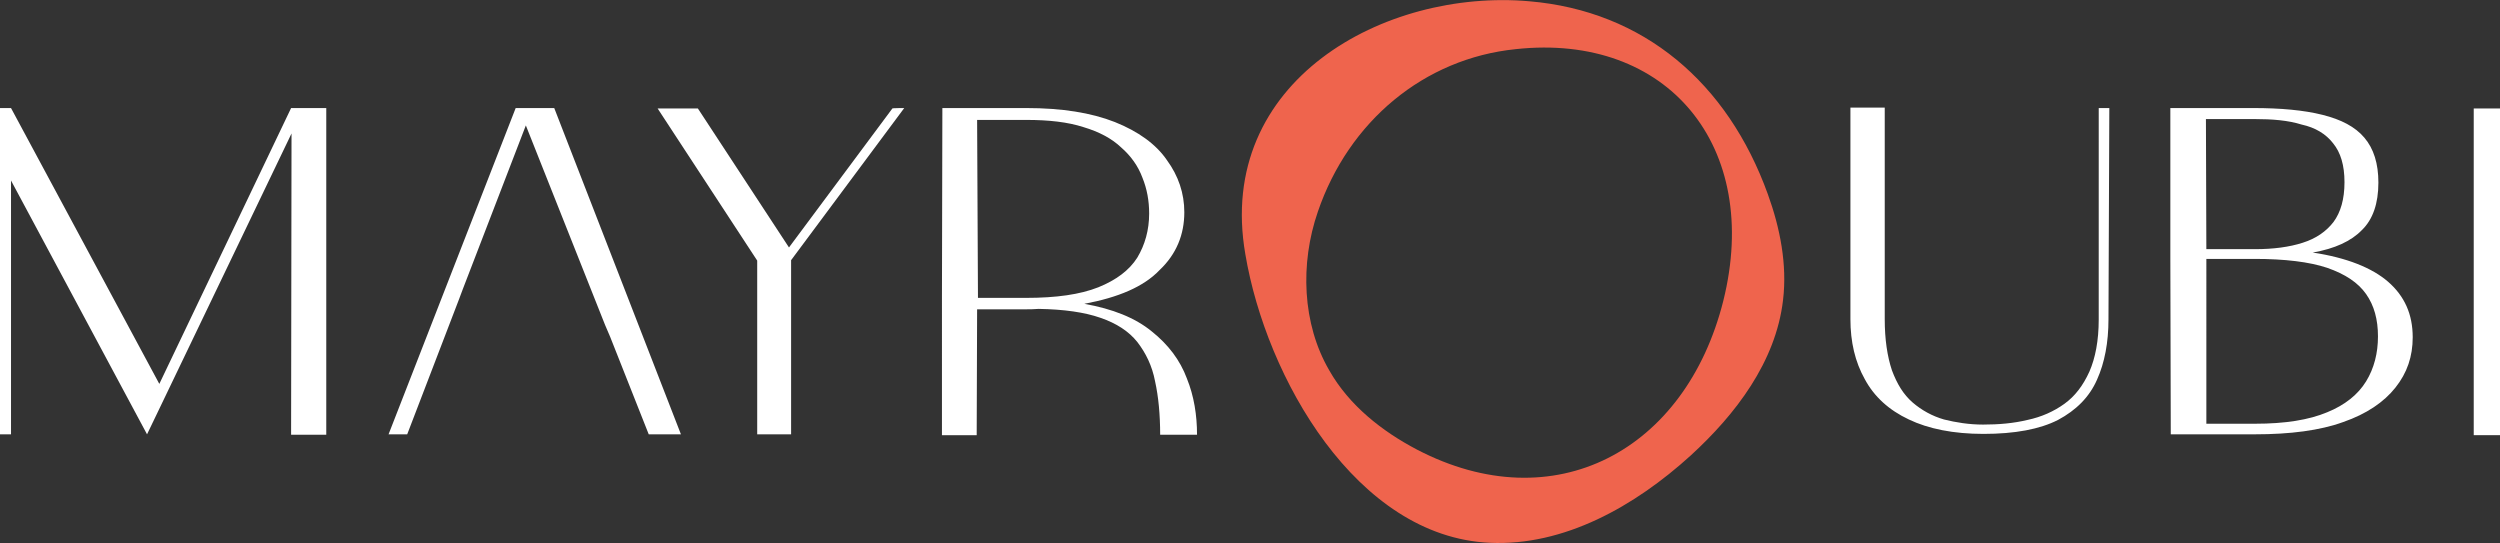 <?xml version="1.0" encoding="utf-8"?>
<!-- Generator: Adobe Illustrator 28.1.0, SVG Export Plug-In . SVG Version: 6.00 Build 0)  -->
<svg version="1.1" id="Layer_1" xmlns="http://www.w3.org/2000/svg" xmlns:xlink="http://www.w3.org/1999/xlink" x="0px" y="0px"
	 viewBox="0 0 590 128.2" style="enable-background:new 0 0 590 128.2;" xml:space="preserve">
<rect x="0" y="0" width="590" height="128.2" fill="#333333" stroke="none"/>
<style type="text/css">
	.st0{fill:#FFFFFF;}
	.st1{fill:#EF644D;}
</style>
<g>
	<polygon class="st0" points="130.8,25.5 121.7,25.5 91.7,102.5 96.1,102.5 108.3,70.7 109.2,68.3 124.1,29.6 142.8,76.7 144,79.5 
		153.1,102.5 160.7,102.5 	"/>
	<path class="st0" d="M213.4,25.5l-26.7,35.9v41.1h-8v-41l-23.5-35.9h9.5l21.5,32.8l24.4-32.8C210.6,25.5,213.4,25.5,213.4,25.5z"/>
	<path class="st0" d="M255.9,71.7c6.7,1.2,12,3.3,15.9,6.5c3.9,3.1,6.7,6.8,8.3,11.1c1.7,4.2,2.4,8.7,2.4,13.3h-8.7
		c0-4.7-0.4-9-1.2-12.6c-0.7-3.7-2.2-6.7-4.2-9.3c-2-2.5-4.9-4.4-8.7-5.7c-3.7-1.3-8.6-2-14.5-2.1h-0.1c-1.1,0.1-2.2,0.1-3.3,0.1
		h-11.2l-0.1,29.7h-8.2V70.3l0.1-44.8h19.8c8.4,0,15.3,1.1,20.9,3.3c5.5,2.2,9.7,5.2,12.3,9c2.7,3.7,4.1,7.8,4.1,12.3
		c0,5.3-1.9,9.9-5.8,13.6C269.9,67.7,263.9,70.2,255.9,71.7z M230.8,70.3h11.3c7.2,0,12.8-0.8,17.1-2.5c4.2-1.7,7.3-4,9.2-7
		c1.8-3,2.8-6.5,2.8-10.4c0-3-0.5-5.8-1.6-8.5c-1-2.7-2.7-5.1-5-7.1c-2.2-2.1-5.2-3.7-8.9-4.8c-3.7-1.2-8.2-1.7-13.5-1.7h-11.6
		L230.8,70.3L230.8,70.3z"/>
	<path class="st0" d="M497.6,75.4c0,5.4-0.9,10.2-2.7,14.2c-1.8,4.1-4.9,7.2-9.2,9.5c-4.3,2.2-10.2,3.3-17.6,3.3
		c-7.1,0-13-1.2-17.6-3.4c-4.7-2.2-8.2-5.4-10.4-9.5c-2.3-4.1-3.4-8.8-3.4-14.2c0-7,0-14.3,0-22.1s0-14.3,0-19.7v-8.1h8.1v49.9
		c0,4.8,0.6,8.8,1.7,12.1c1.2,3.2,2.7,5.7,4.9,7.6c2.1,1.8,4.6,3.2,7.4,4c2.8,0.7,5.9,1.2,9.2,1.2c3.7,0,7.2-0.3,10.5-1.1
		c3.3-0.7,6.2-2,8.7-3.8c2.5-1.8,4.4-4.3,5.9-7.6c1.4-3.2,2.2-7.3,2.2-12.3V25.5h2.5L497.6,75.4L497.6,75.4z"/>
	<path class="st0" d="M545.8,59.6c8,1.2,14,3.6,17.8,6.9c3.9,3.4,5.8,7.7,5.8,13.1c0,4.5-1.3,8.4-4.1,11.9
		c-2.7,3.4-6.8,6.2-12.3,8.1c-5.5,2-12.5,2.9-20.9,2.9h-19.8l-0.1-41.4V25.5h19.5c6.6,0,12,0.5,16.4,1.6c4.4,1.1,7.7,2.8,9.9,5.4
		c2.2,2.6,3.3,6.1,3.3,10.6c0,4.9-1.3,8.7-3.9,11.2C554.9,56.9,551,58.7,545.8,59.6z M532.1,28.1h-11.5l0.1,30.7h11.6
		c4.2,0,8-0.5,11.1-1.5c3.2-1,5.6-2.7,7.3-4.9c1.7-2.3,2.6-5.4,2.6-9.4s-0.9-7-2.7-9.2c-1.7-2.2-4.2-3.7-7.4-4.4
		C540,28.4,536.3,28.1,532.1,28.1z M532.2,100c7.1,0,12.7-0.9,17-2.7c4.2-1.7,7.3-4.2,9.2-7.3c1.9-3.1,2.8-6.7,2.8-10.6
		c0-4-0.9-7.3-2.8-10c-1.9-2.7-4.9-4.7-9.2-6.2c-4.2-1.4-10-2.1-17.1-2.1h-11.4V100H532.2z"/>
	<path class="st0" d="M583.8,25.6h6.2v77.1h-6.2V25.6z"/>
	<path class="st1" d="M360.9,0.3c27,2.3,46.8,19.2,56.3,45.5c2.9,8,4.6,16.6,3.6,25c-1.7,14.6-11.2,27-21.8,36.7
		c-13.2,12-29.9,21.4-47.4,20.6c-31.5-1.4-52.8-39-57.7-68.1C286.8,19.1,326.8-2.7,360.9,0.3z M357.7,11.6
		c-21.6,2.2-39.4,17-46.7,38.4c-4.2,12.2-3.7,26.4,2.7,37.4c4.7,8.3,12.5,14.4,20.7,18.7c32.4,16.9,63.4,0.3,72.3-35.1
		C415.8,34.5,393.5,7.7,357.7,11.6z"/>
	<g>
		<path class="st0" d="M68.7,25.5h8.3v77.1h-8.3l0.1-71.1L37.3,97.1l-2.6,5.4L2.6,42.6v59.9H0V25.5h2.6l35,65.1L68.7,25.5z"/>
	</g>
</g>
</svg>
